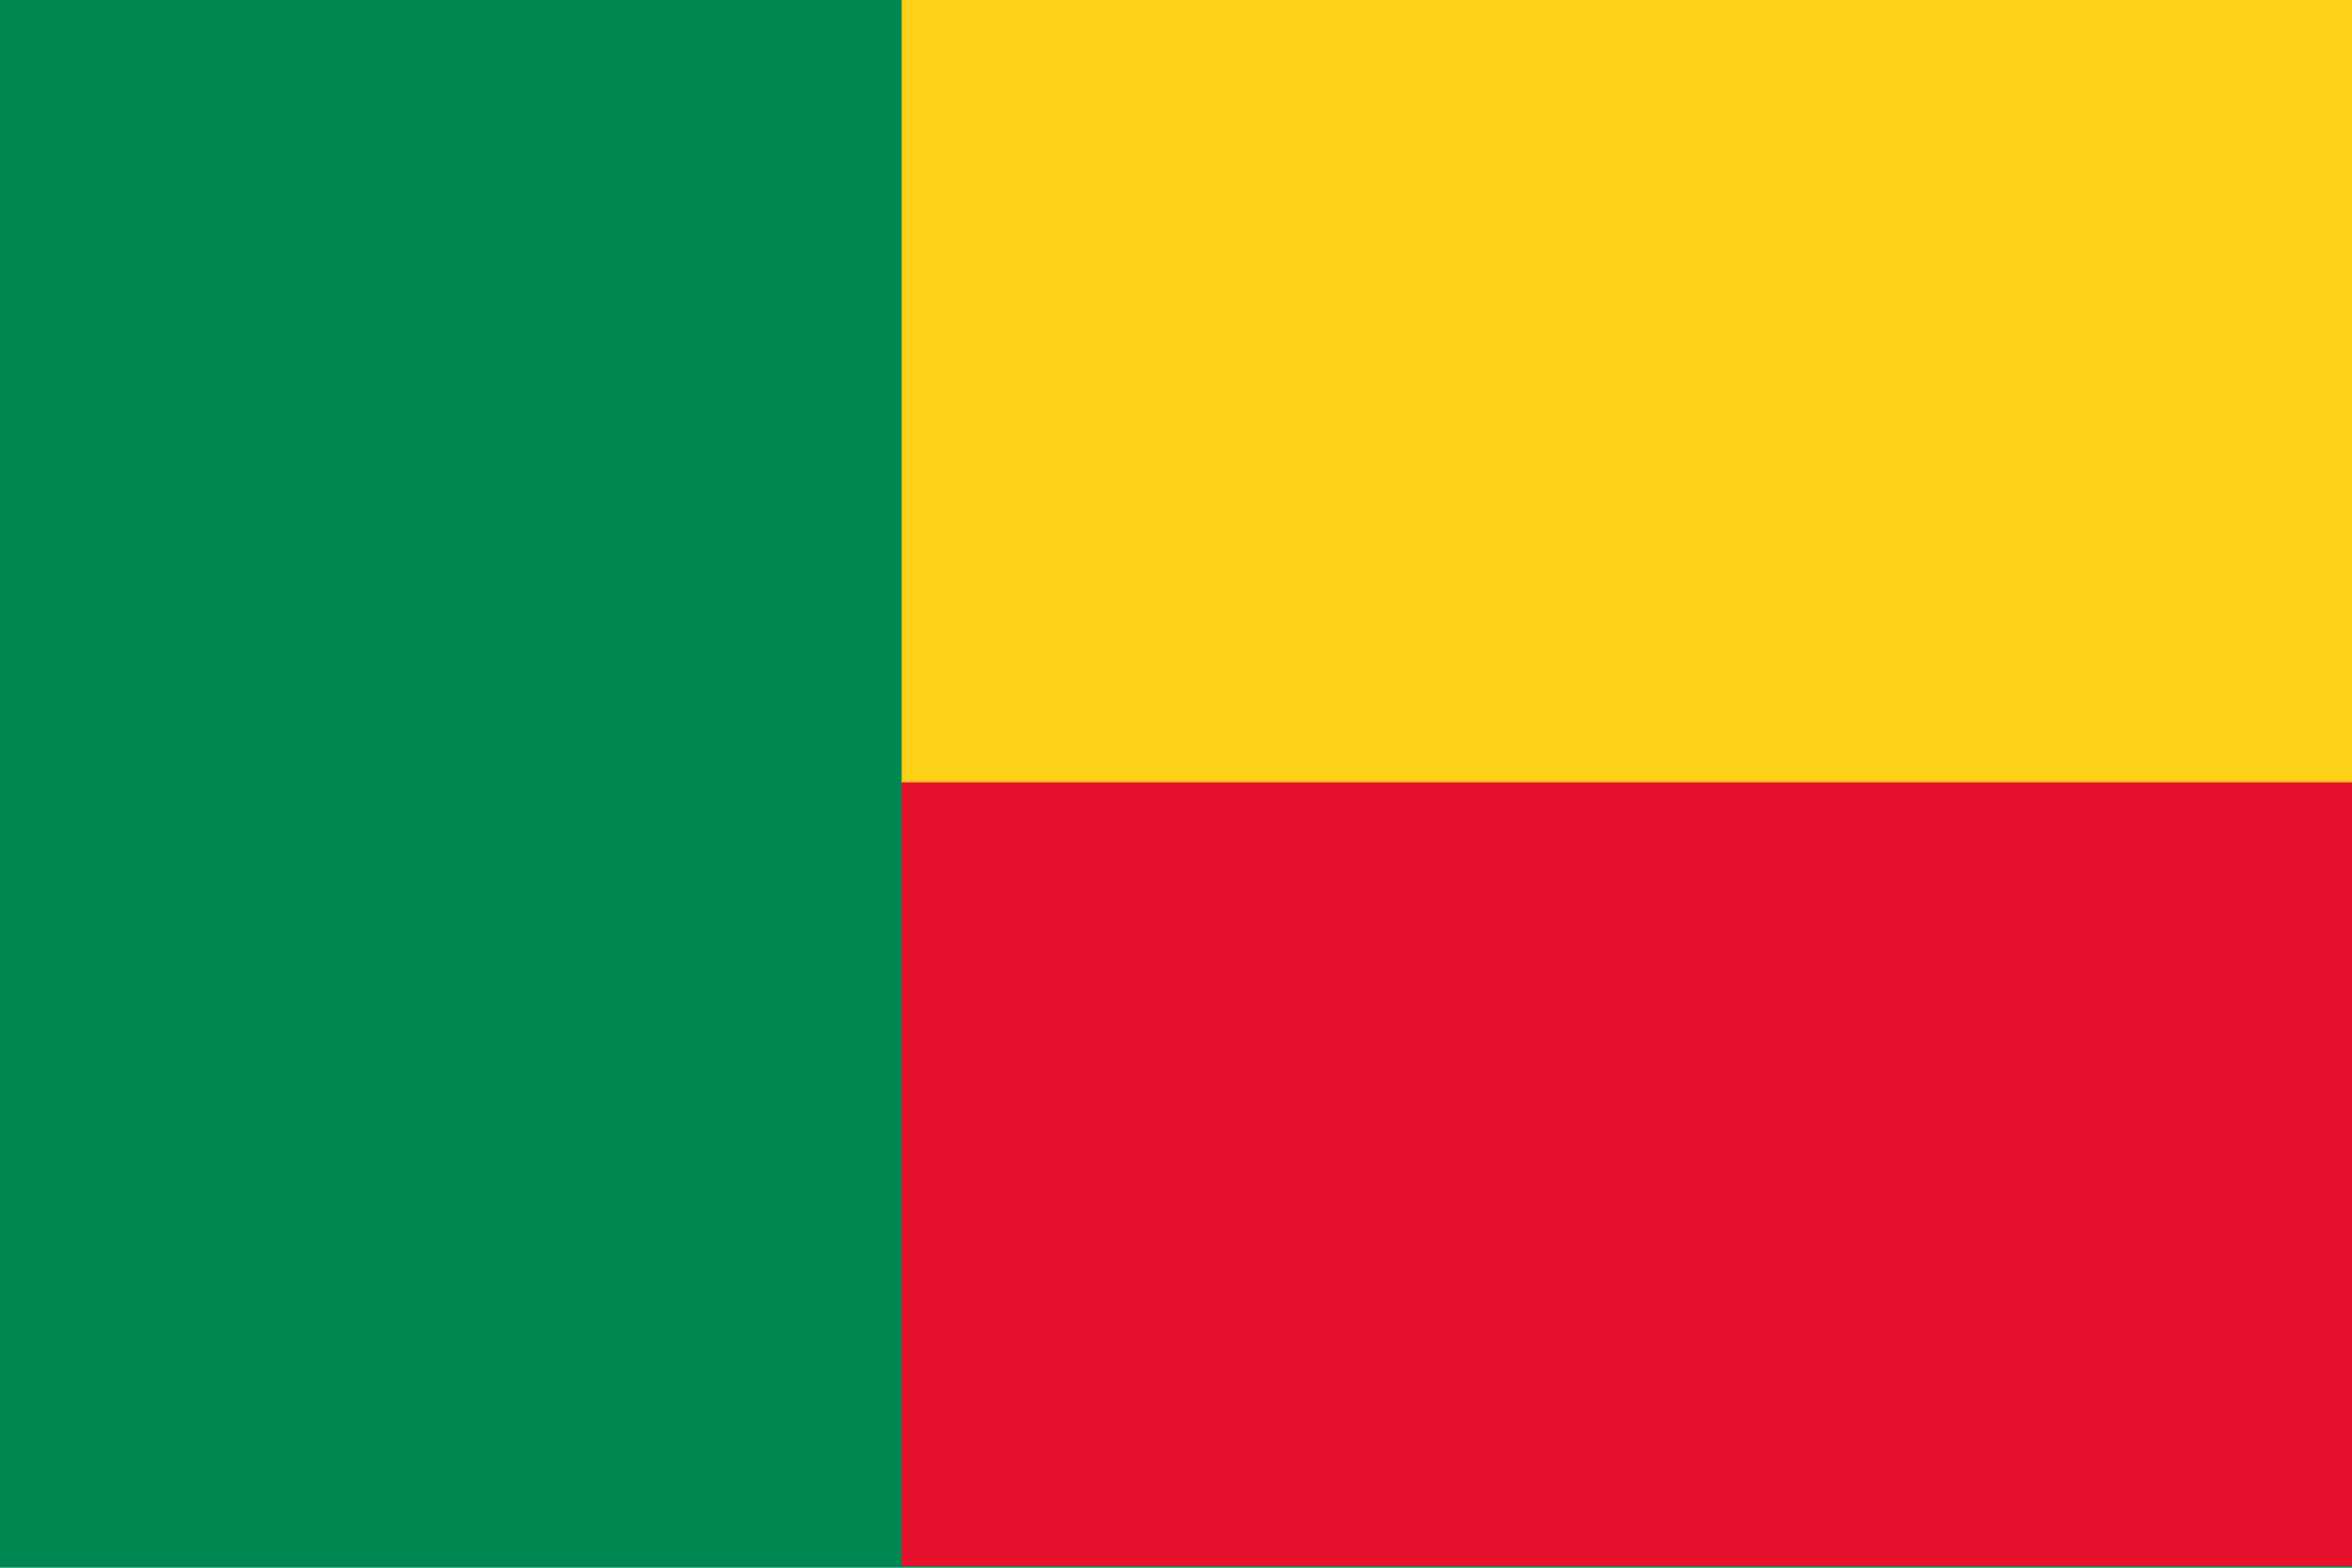 <?xml version="1.0" encoding="UTF-8"?>

<svg xmlns="http://www.w3.org/2000/svg" viewBox="0 85.333 513 342">
<rect y="85.333" fill="#008751" width="513" height="342"/>
<rect x="196.666" y="85.333" fill="#fcd116" width="316.334" height="171"/>
<rect x="196.666" y="256" fill="#e8112d" width="316.334" height="171"/>
</svg>
